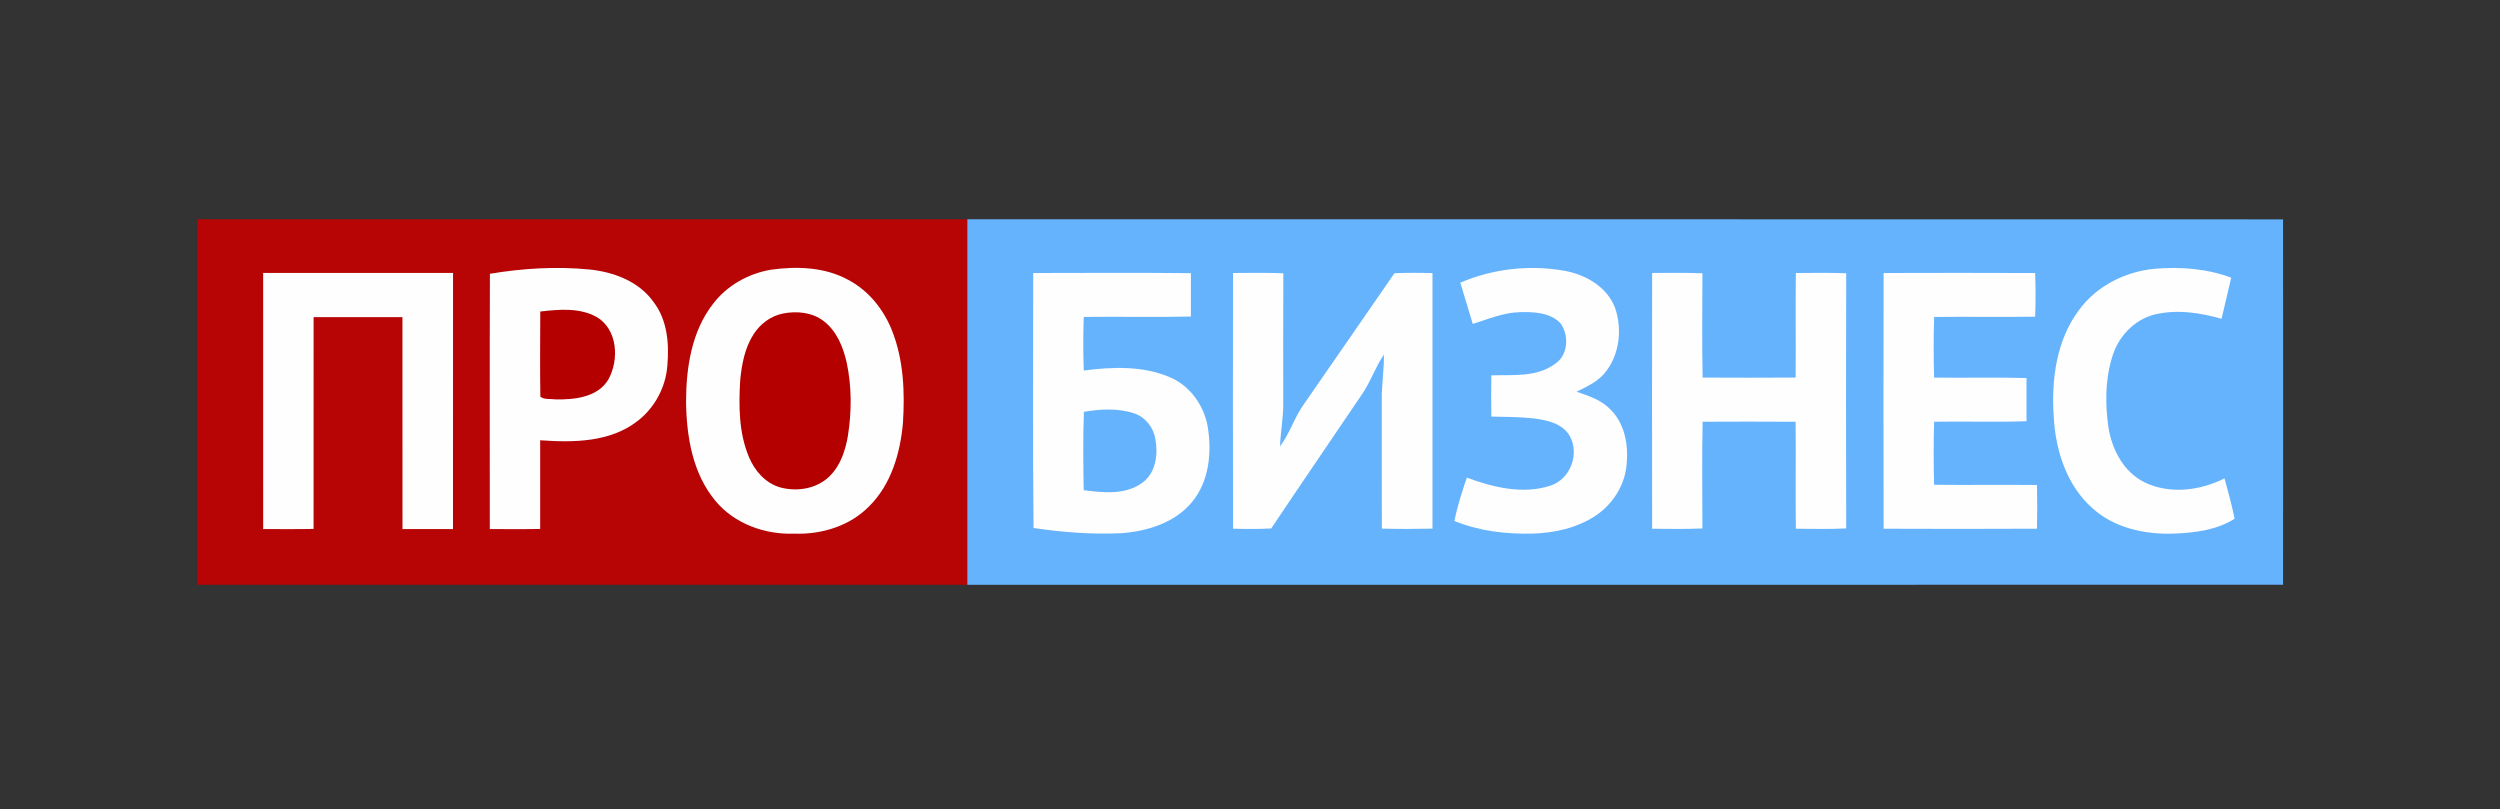 <?xml version="1.0" encoding="UTF-8"?> <!-- Generator: Adobe Illustrator 25.2.0, SVG Export Plug-In . SVG Version: 6.00 Build 0) --> <svg xmlns="http://www.w3.org/2000/svg" xmlns:xlink="http://www.w3.org/1999/xlink" id="Слой_1" x="0px" y="0px" width="1026px" height="332px" viewBox="0 0 1026 332" xml:space="preserve"><rect x="0" y="0" width="1026" height="332" fill="#333333" stroke="none"/> <path fill="#B70405" d="M81,90c105.33,0,210.67,0,316,0c0,50,0,100,0,150c-105.33,0-210.67,0-316,0C81,190,81,140,81,90z"></path> <path fill="#66B3FD" d="M397,90c179.989,0.02,359.979-0.04,539.97,0.03c0.05,49.979,0.04,99.96,0,149.939 C756.98,240.04,576.99,239.981,397,240C397,190,397,140,397,90z"></path> <path fill="#FEFEFE" d="M201.06,112.36c13.41-2.24,27.11-3.09,40.66-1.78c9.99,0.98,20.41,4.83,26.43,13.27 c5.74,7.39,6.52,17.22,5.73,26.22c-0.65,8.8-5.16,17.26-12.16,22.65c-11.27,8.83-26.42,8.95-40.03,7.96 c-0.01,12.131-0.02,24.26,0,36.4c-6.89,0.13-13.79,0.04-20.68,0.05C201.03,182.21,200.93,147.28,201.06,112.36z"></path> <path fill="#FEFEFE" d="M316.409,110.69c10.62-1.49,22.07-1.11,31.681,4.15c8.38,4.39,14.6,12.19,18.029,20.91 c4.721,11.98,5.261,25.12,4.45,37.84c-1.1,12.35-4.8,25.19-13.83,34.15c-7.91,8.13-19.58,11.68-30.739,11.27 c-12.07,0.45-24.66-4.04-32.46-13.54c-9.311-11.21-11.79-26.319-11.98-40.47c0.01-14.03,2.23-28.99,11.101-40.34 C298.4,117.14,307.14,112.25,316.409,110.69z"></path> <path fill="#FEFEFE" d="M599.3,116.01c13.3-5.69,28.34-7.43,42.58-4.91c8.75,1.51,17.58,6.54,20.909,15.16 c2.971,8.52,1.971,18.65-3.529,25.96c-2.971,4.191-7.78,6.311-12.23,8.55c4.96,1.67,10.2,3.38,13.9,7.291 c5.99,5.859,7.45,14.84,6.609,22.859c-0.8,8.42-5.789,16.15-12.8,20.78c-7.569,4.979-16.72,7.02-25.68,7.29 c-10.91,0.26-22.021-1.02-32.17-5.18c1.2-6.061,3.11-11.951,5.09-17.791c10.8,4,23.04,7,34.33,3.291 c8.14-2.61,12.06-13.011,7.9-20.4c-2.96-5.18-9.37-6.49-14.82-7.2c-5.76-0.64-11.56-0.61-17.34-0.75 c-0.101-5.64-0.101-11.27,0-16.91c8.8-0.27,18.7,0.87,26.19-4.77c5.4-3.54,5.78-11.77,2.13-16.66c-4.17-4.34-10.779-4.66-16.43-4.52 c-6.82,0.12-13.12,2.85-19.52,4.84C602.76,127.28,600.99,121.66,599.3,116.01z"></path> <path fill="#FEFEFE" d="M853.23,127.23c7.2-9.87,18.93-15.76,30.97-16.92c10.57-0.89,21.481-0.11,31.481,3.66 c-1.3,5.63-2.65,11.25-3.96,16.87c-8.88-2.55-18.44-3.96-27.54-1.75c-8.521,2.17-15.11,9.38-17.43,17.73 c-2.83,9.3-2.82,19.3-1.41,28.85c1.51,8.98,6.25,18.07,14.71,22.23c10.33,5.08,22.859,3.47,32.89-1.57 c1.53,5.48,2.99,10.98,4.15,16.55c-7.431,4.72-16.45,5.78-25.051,6.11c-11.869,0.43-24.529-2.36-33.479-10.58 c-10.48-9.38-15.01-23.71-15.71-37.42C841.84,155.87,843.89,139.67,853.23,127.23z"></path> <path fill="#FEFEFE" d="M108,112c25.98,0.01,51.95-0.01,77.93,0.01c-0.02,35.04,0,70.07-0.02,105.11c-6.91,0.03-13.82,0.04-20.73,0 c-0.02-28.99,0.02-57.99-0.02-86.98c-12.16,0-24.311,0-36.46,0c-0.04,28.98-0.02,57.95-0.011,86.93 c-6.89,0.14-13.79,0.06-20.68,0.06C107.99,182.08,108,147.04,108,112z"></path> <path fill="#FEFEFE" d="M424.03,112.04c21.57-0.02,43.141-0.17,64.71,0.07c-0.01,5.93,0,11.86,0,17.79 c-14.66,0.36-29.319-0.02-43.97,0.17c-0.25,7.33-0.28,14.67,0.02,21.99c11.761-1.52,24.25-2,35.37,2.78 c8.271,3.52,13.98,11.6,15.5,20.35c1.73,10.56,0.57,22.42-6.51,30.92c-7.07,8.5-18.39,11.951-29.07,12.721 c-12,0.55-24.04-0.37-35.909-2.141C423.8,181.811,424.06,146.92,424.03,112.04z"></path> <path fill="#FEFEFE" d="M506.03,112.04c6.88-0.05,13.771-0.16,20.65,0.11c-0.101,17.96-0.03,35.93-0.04,53.9 c0.01,5.75-1.14,11.42-1.32,17.17c3.96-5.319,5.88-11.809,9.71-17.21c12.471-17.92,24.8-35.93,37.24-53.87 c5.2-0.24,10.41-0.21,15.62-0.05c0.02,34.95,0.03,69.9,0,104.86c-6.93,0.159-13.851,0.17-20.771-0.011 c-0.069-17.65,0-35.299-0.029-52.949c-0.08-6.17,0.979-12.29,0.87-18.46c-3.65,5.36-5.65,11.65-9.441,16.93 c-12.26,18.14-24.64,36.21-36.809,54.41c-5.221,0.29-10.45,0.25-15.671,0.1C505.97,181.99,505.98,147.01,506.03,112.04z"></path> <path fill="#FEFEFE" d="M678.039,112.03c6.881-0.04,13.761-0.15,20.641,0.12c-0.021,14.27-0.231,28.54,0.08,42.81 c12.72,0.07,25.45,0.08,38.17-0.01c0.13-14.3-0.09-28.61,0.09-42.91c6.88-0.05,13.77-0.16,20.66,0.11 c-0.101,34.9-0.09,69.81,0,104.72c-6.891,0.31-13.78,0.21-20.66,0.11c-0.19-14.631,0.06-29.261-0.1-43.891 c-12.721-0.09-25.44-0.07-38.16-0.01c-0.32,14.59-0.09,29.189-0.09,43.79c-6.87,0.31-13.75,0.21-20.631,0.11 C677.97,182,677.98,147.02,678.039,112.03z"></path> <path fill="#FEFEFE" d="M773.039,112.04c20.721-0.06,41.45-0.08,62.181,0.01c0.229,5.97,0.229,11.95,0,17.92 c-13.82,0.21-27.641-0.05-41.45,0.11c-0.26,8.29-0.25,16.59-0.01,24.88c12.63,0.2,25.279-0.18,37.91,0.19 c-0.04,5.9-0.04,11.81,0,17.72c-12.631,0.44-25.27-0.011-37.9,0.21c-0.269,8.62-0.24,17.25-0.01,25.88 c14.069,0.14,28.14-0.06,42.21,0.08c0.13,5.98,0.14,11.96,0,17.941c-20.97,0.109-41.95,0.1-62.931,0.01 C772.96,182,772.98,147.02,773.039,112.04z"></path> <path fill="#B50000" d="M221.73,127.85c7.681-0.88,16.11-1.66,23.141,2.25c8.64,5.1,9.279,17.5,4.83,25.59 c-4.391,7.42-13.95,8.36-21.74,8.22c-2.021-0.32-4.53,0.22-6.2-1.12C221.58,151.15,221.69,139.49,221.73,127.85z"></path> <path fill="#B50000" d="M321.42,128.65c5.67-1.1,12.06-0.49,16.72,3.21c5.28,4.06,7.89,10.58,9.33,16.9 c2.12,9.88,2.08,20.15,0.51,30.11c-1.04,6.02-3.04,12.22-7.53,16.58c-5.279,5.22-13.51,6.489-20.479,4.52 c-5.92-1.78-10.28-6.809-12.59-12.38c-4.19-9.939-4.24-21-3.601-31.6c0.631-6.49,1.881-13.19,5.46-18.77 C311.98,132.92,316.369,129.62,321.42,128.65z"></path> <path fill="#66B3FD" d="M444.85,169.01c6.769-1.14,13.89-1.56,20.51,0.59c4.58,1.5,8.02,5.721,8.78,10.461 c1.2,6.27,0.3,13.799-5.12,17.909c-6.91,5.24-16.2,4.27-24.27,3.21C444.579,190.46,444.409,179.731,444.85,169.01z"></path> </svg> 